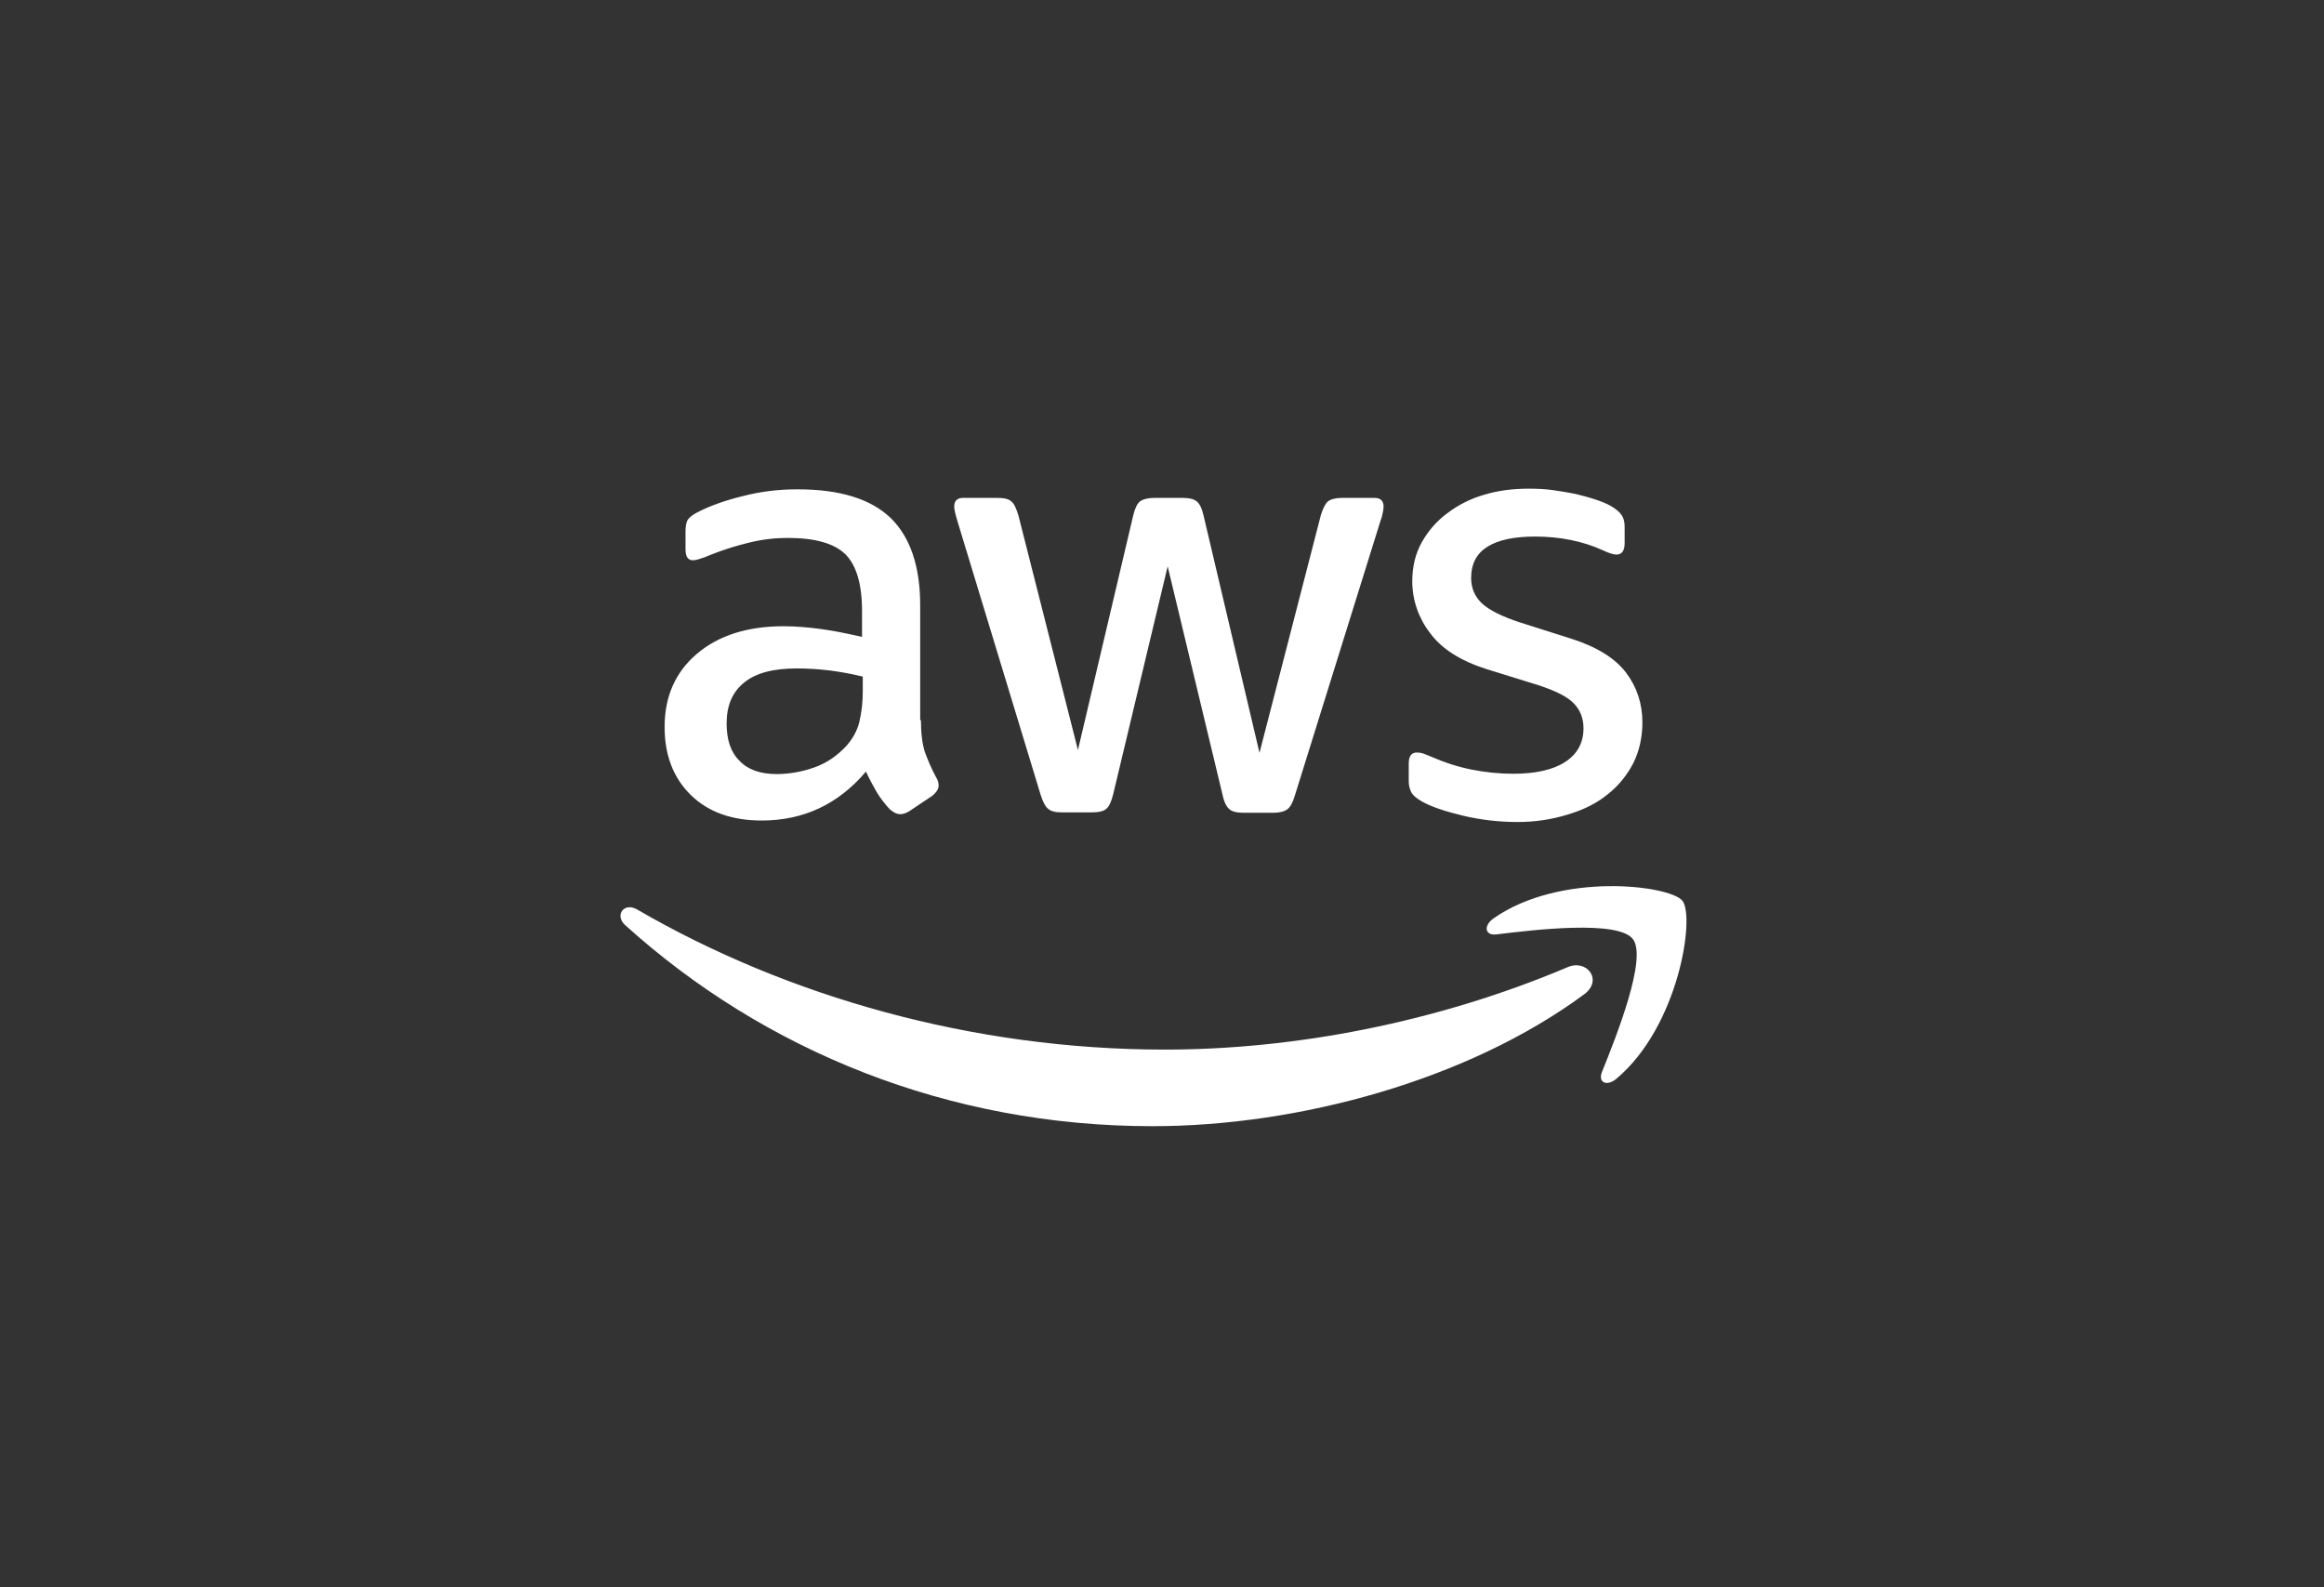<svg width="41" height="28" viewBox="0 0 41 28" fill="none" xmlns="http://www.w3.org/2000/svg">
<rect x="0" y="0" width="41" height="28" fill="#333333" stroke="none"/>
<g clip-path="url(#clip0_10506_19636)">
<g clip-path="url(#clip1_10506_19636)">
<path d="M16.247 12.705C16.247 12.936 16.272 13.124 16.315 13.261C16.366 13.399 16.427 13.549 16.515 13.712C16.547 13.761 16.559 13.811 16.559 13.856C16.559 13.918 16.521 13.98 16.44 14.043L16.047 14.306C15.99 14.343 15.934 14.362 15.884 14.362C15.821 14.362 15.759 14.33 15.696 14.274C15.612 14.184 15.536 14.085 15.471 13.98C15.401 13.86 15.336 13.737 15.277 13.611C14.789 14.187 14.176 14.474 13.438 14.474C12.913 14.474 12.493 14.324 12.187 14.024C11.881 13.724 11.725 13.324 11.725 12.823C11.725 12.291 11.912 11.86 12.293 11.535C12.675 11.21 13.182 11.047 13.826 11.047C14.039 11.047 14.257 11.066 14.489 11.097C14.72 11.128 14.958 11.178 15.208 11.235V10.778C15.208 10.303 15.108 9.971 14.914 9.777C14.714 9.583 14.377 9.489 13.895 9.489C13.676 9.489 13.45 9.514 13.219 9.571C12.989 9.626 12.764 9.697 12.544 9.784C12.473 9.816 12.399 9.843 12.325 9.865C12.292 9.876 12.259 9.882 12.225 9.883C12.137 9.883 12.094 9.821 12.094 9.69V9.383C12.094 9.283 12.106 9.208 12.137 9.164C12.169 9.12 12.225 9.077 12.312 9.033C12.531 8.921 12.794 8.827 13.101 8.752C13.419 8.67 13.747 8.63 14.076 8.632C14.821 8.632 15.364 8.802 15.715 9.139C16.059 9.477 16.234 9.99 16.234 10.678V12.705H16.247ZM13.707 13.655C13.926 13.653 14.144 13.615 14.351 13.543C14.577 13.467 14.777 13.33 14.946 13.142C15.046 13.023 15.121 12.892 15.159 12.742C15.201 12.564 15.222 12.381 15.221 12.198V11.935C15.031 11.889 14.839 11.853 14.646 11.828C14.45 11.804 14.254 11.791 14.057 11.791C13.638 11.791 13.332 11.873 13.126 12.042C12.919 12.21 12.819 12.448 12.819 12.761C12.819 13.055 12.894 13.274 13.05 13.424C13.201 13.581 13.42 13.655 13.707 13.655ZM18.73 14.33C18.617 14.33 18.542 14.312 18.492 14.268C18.442 14.231 18.398 14.143 18.36 14.024L16.89 9.189C16.853 9.064 16.834 8.983 16.834 8.939C16.834 8.839 16.885 8.783 16.985 8.783H17.598C17.716 8.783 17.798 8.802 17.841 8.845C17.892 8.883 17.929 8.971 17.966 9.089L19.017 13.23L19.993 9.089C20.024 8.964 20.062 8.883 20.112 8.845C20.162 8.808 20.249 8.783 20.362 8.783H20.863C20.981 8.783 21.062 8.802 21.113 8.845C21.163 8.883 21.206 8.971 21.232 9.089L22.22 13.28L23.302 9.089C23.34 8.964 23.383 8.883 23.427 8.845C23.477 8.808 23.558 8.783 23.671 8.783H24.252C24.353 8.783 24.409 8.833 24.409 8.939C24.409 8.971 24.403 9.001 24.396 9.039C24.387 9.092 24.372 9.145 24.352 9.196L22.845 14.03C22.808 14.156 22.764 14.237 22.714 14.274C22.664 14.312 22.582 14.337 22.476 14.337H21.938C21.82 14.337 21.738 14.318 21.688 14.274C21.638 14.231 21.595 14.149 21.569 14.024L20.6 9.99L19.637 14.018C19.605 14.143 19.568 14.225 19.517 14.268C19.468 14.312 19.38 14.33 19.268 14.33H18.73ZM26.767 14.5C26.442 14.5 26.116 14.462 25.804 14.387C25.491 14.312 25.247 14.23 25.084 14.137C24.984 14.081 24.915 14.018 24.891 13.961C24.866 13.906 24.854 13.847 24.853 13.787V13.467C24.853 13.336 24.904 13.274 24.997 13.274C25.035 13.274 25.073 13.28 25.109 13.292C25.147 13.305 25.203 13.33 25.266 13.355C25.479 13.449 25.71 13.524 25.954 13.574C26.204 13.624 26.448 13.649 26.698 13.649C27.092 13.649 27.398 13.58 27.611 13.442C27.824 13.305 27.936 13.105 27.936 12.849C27.936 12.673 27.881 12.53 27.768 12.411C27.655 12.291 27.443 12.185 27.136 12.085L26.229 11.804C25.773 11.66 25.434 11.448 25.228 11.165C25.027 10.906 24.917 10.587 24.915 10.259C24.915 9.996 24.971 9.765 25.084 9.564C25.197 9.364 25.348 9.189 25.535 9.052C25.73 8.904 25.95 8.794 26.185 8.727C26.435 8.651 26.698 8.62 26.973 8.62C27.111 8.62 27.255 8.626 27.392 8.645C27.536 8.664 27.668 8.689 27.799 8.714C27.924 8.745 28.043 8.776 28.155 8.814C28.268 8.851 28.355 8.889 28.419 8.926C28.506 8.977 28.568 9.027 28.606 9.083C28.643 9.133 28.662 9.202 28.662 9.289V9.583C28.662 9.715 28.612 9.783 28.518 9.783C28.468 9.783 28.387 9.759 28.28 9.708C27.924 9.546 27.524 9.465 27.08 9.465C26.723 9.465 26.441 9.521 26.248 9.64C26.054 9.759 25.954 9.94 25.954 10.197C25.954 10.371 26.016 10.521 26.141 10.641C26.267 10.759 26.498 10.878 26.83 10.984L27.718 11.266C28.168 11.409 28.493 11.61 28.687 11.866C28.881 12.123 28.975 12.417 28.975 12.742C28.975 13.011 28.919 13.255 28.812 13.467C28.7 13.68 28.549 13.868 28.355 14.018C28.162 14.175 27.93 14.287 27.661 14.368C27.372 14.457 27.07 14.502 26.767 14.5Z" fill="white"/>
<path d="M27.949 17.539C25.891 19.059 22.902 19.866 20.331 19.866C16.728 19.866 13.482 18.534 11.03 16.32C10.836 16.144 11.011 15.907 11.243 16.045C13.895 17.583 17.166 18.515 20.55 18.515C22.833 18.515 25.341 18.039 27.649 17.064C27.992 16.908 28.287 17.288 27.949 17.539ZM28.806 16.564C28.543 16.226 27.067 16.401 26.398 16.483C26.198 16.507 26.166 16.332 26.348 16.201C27.524 15.376 29.456 15.613 29.681 15.889C29.907 16.17 29.619 18.103 28.518 19.028C28.349 19.172 28.187 19.097 28.262 18.909C28.512 18.29 29.068 16.895 28.806 16.564Z" fill="white"/>
</g>
</g>
<defs>
<clipPath id="clip0_10506_19636">
<rect width="40.32" height="28" fill="white"/>
</clipPath>
<clipPath id="clip1_10506_19636">
<rect width="28" height="28" fill="white" transform="translate(6 0.22)"/>
</clipPath>
</defs>
</svg>
